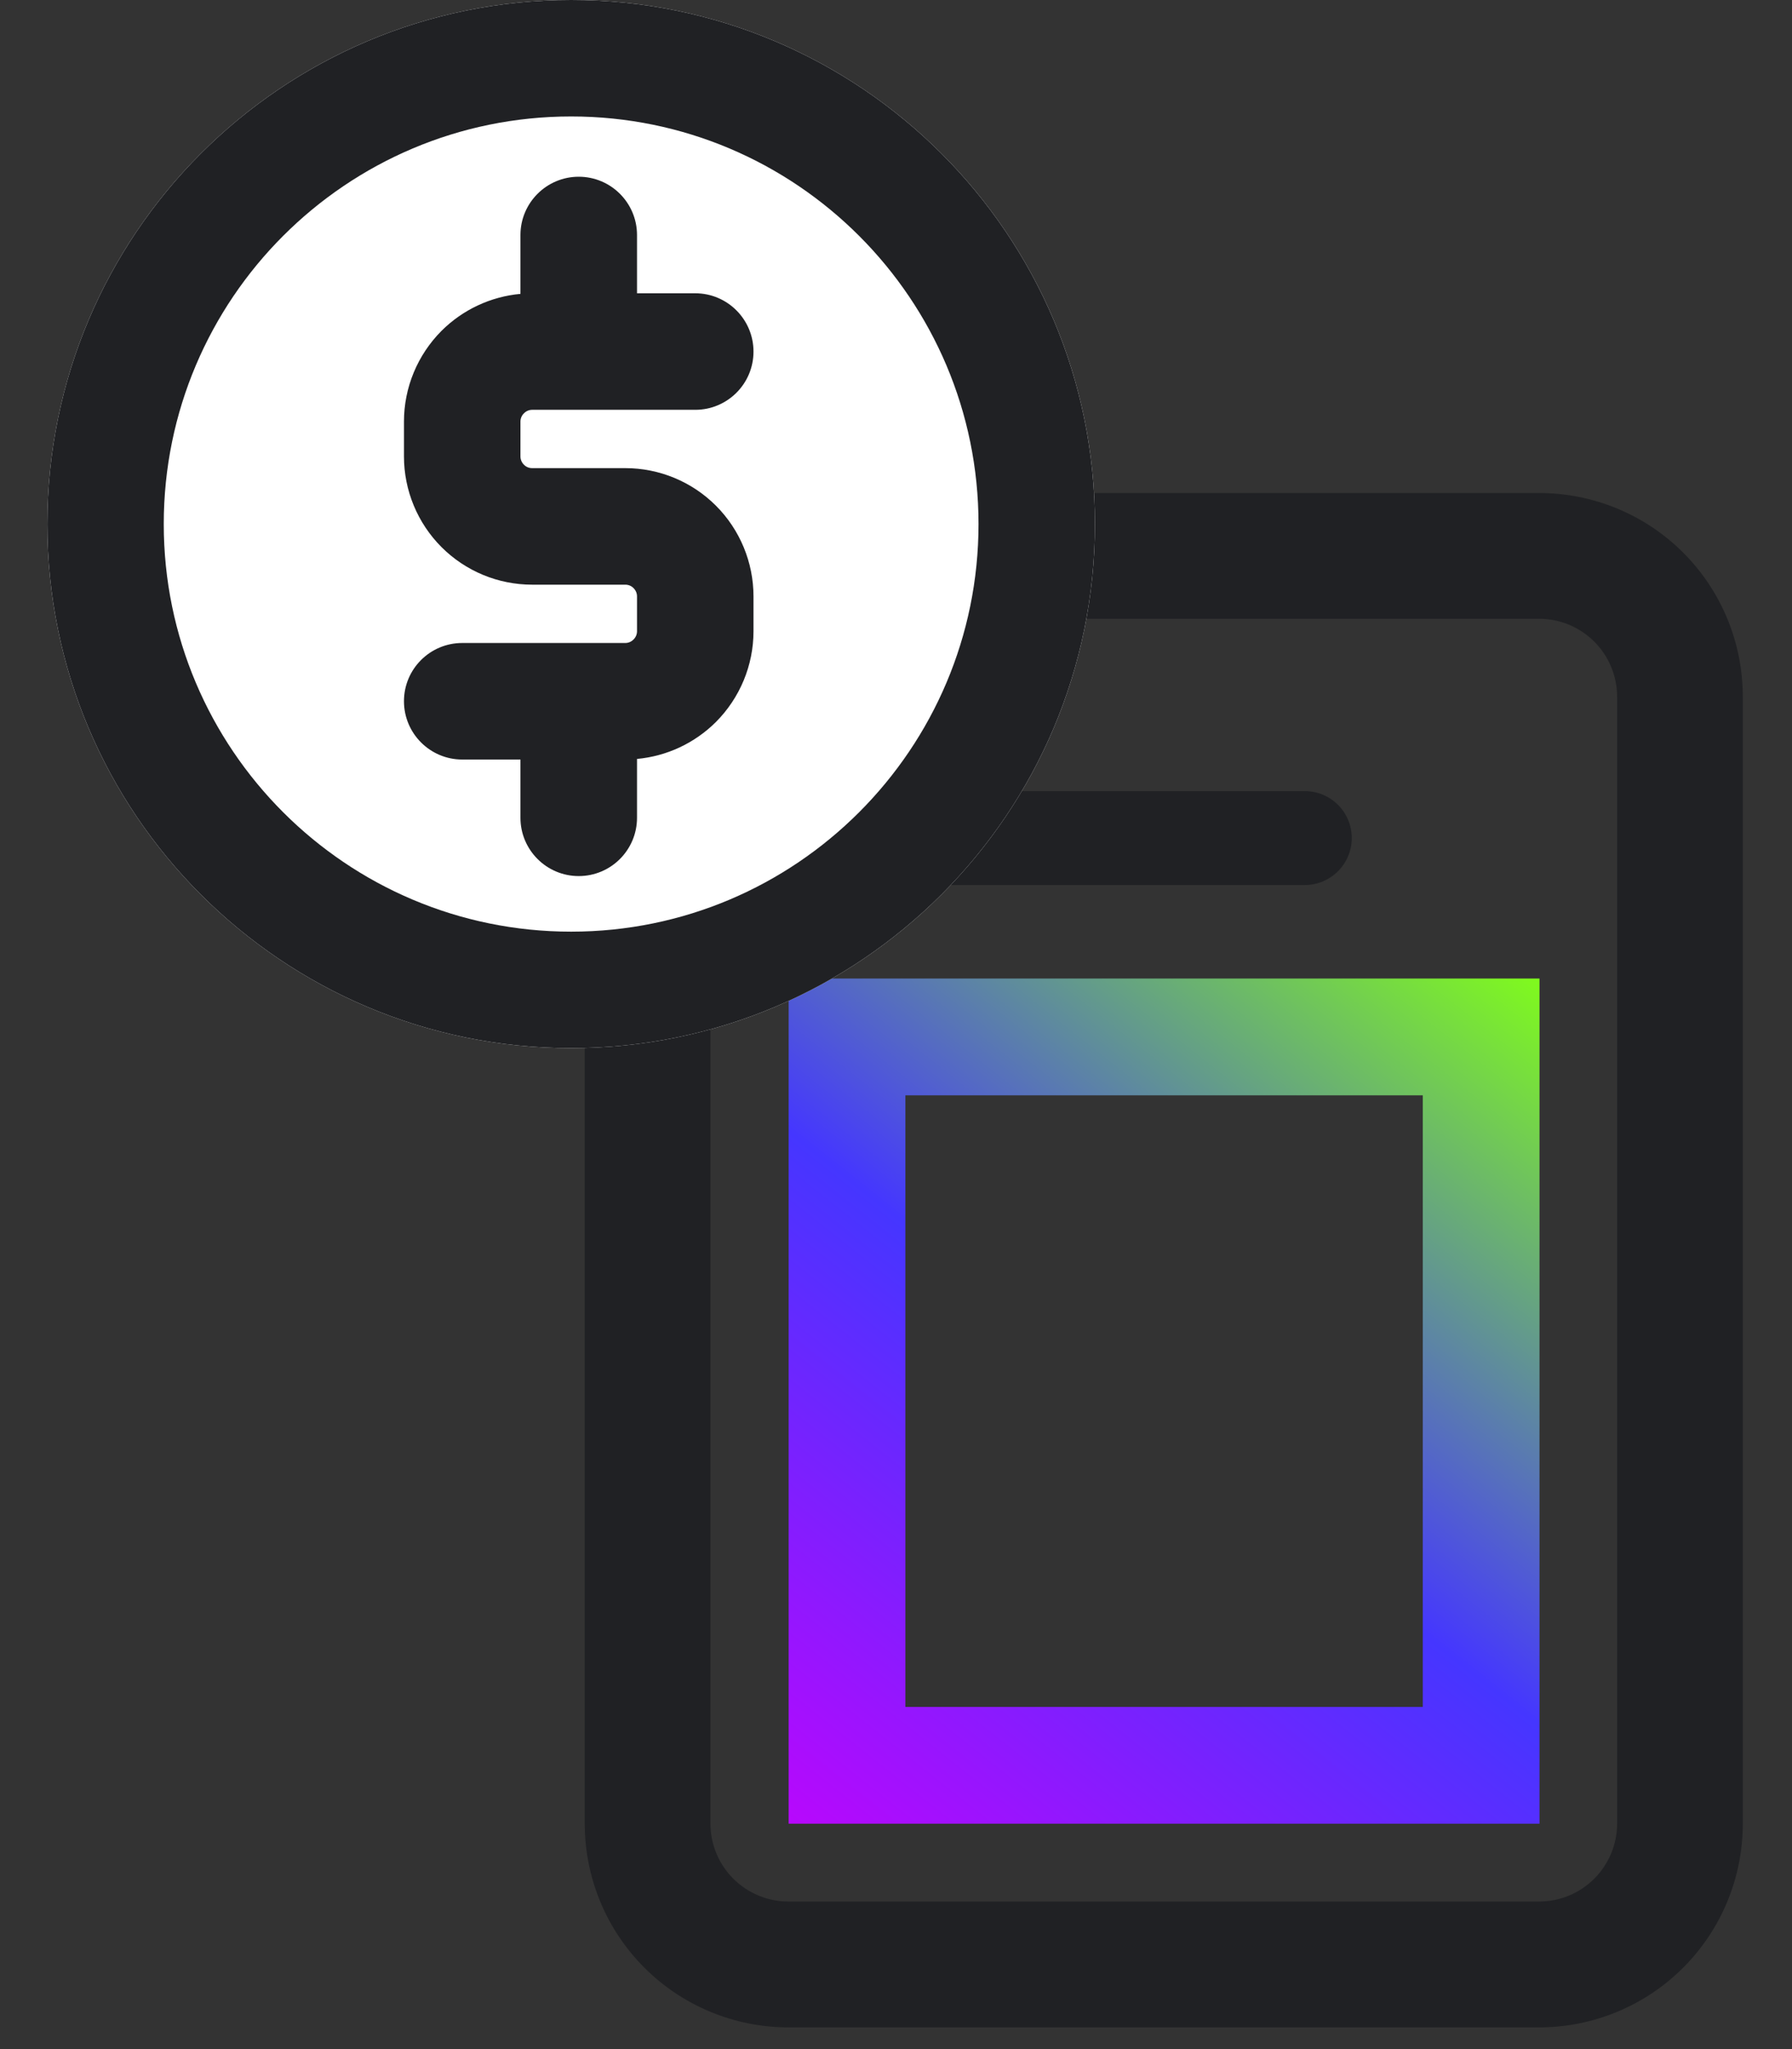 <?xml version="1.0" encoding="UTF-8"?>
<svg xmlns="http://www.w3.org/2000/svg" width="21" height="24" viewBox="0 0 21 24" fill="none">
  <rect x="0" y="0" width="21" height="24" fill="#333333" stroke="none"/>
  <path d="M9.926 20.676V12.145H17.357V20.676H9.926Z" stroke="url(#paint0_linear_2346_2177)" stroke-width="1.368"></path>
  <path d="M9.242 9.816C9.242 9.67 9.3 9.53 9.403 9.427C9.506 9.324 9.646 9.266 9.792 9.266H15.291C15.437 9.266 15.577 9.324 15.68 9.427C15.783 9.53 15.841 9.67 15.841 9.816C15.841 9.961 15.783 10.101 15.68 10.204C15.577 10.307 15.437 10.366 15.291 10.366H9.792C9.646 10.366 9.506 10.307 9.403 10.204C9.3 10.101 9.242 9.961 9.242 9.816Z" fill="#202124"></path>
  <path d="M7.617 6.539C7.187 6.969 6.946 7.552 6.946 8.161V21.359C6.946 21.967 7.187 22.55 7.617 22.98C8.047 23.41 8.631 23.652 9.239 23.652H18.037C18.645 23.652 19.229 23.41 19.659 22.98C20.089 22.55 20.33 21.967 20.33 21.359V8.161C20.33 7.552 20.089 6.969 19.659 6.539C19.229 6.109 18.645 5.868 18.037 5.868H9.239C8.631 5.868 8.047 6.109 7.617 6.539ZM9.239 7.154H18.037C18.304 7.154 18.56 7.26 18.749 7.449C18.938 7.638 19.044 7.894 19.044 8.161V21.359C19.044 21.625 18.938 21.881 18.749 22.07C18.56 22.259 18.304 22.365 18.037 22.365H9.239C8.972 22.365 8.716 22.259 8.527 22.07C8.338 21.881 8.232 21.625 8.232 21.359V8.161C8.232 7.894 8.338 7.638 8.527 7.449C8.716 7.26 8.972 7.154 9.239 7.154Z" fill="#202124" stroke="#202124" stroke-width="0.187"></path>
  <path fill-rule="evenodd" clip-rule="evenodd" d="M6.693 0C3.305 0 0.555 2.75 0.555 6.138C0.555 9.526 3.305 12.276 6.693 12.276C10.081 12.276 12.831 9.526 12.831 6.138C12.831 2.75 10.081 0 6.693 0Z" fill="white"></path>
  <path fill-rule="evenodd" clip-rule="evenodd" d="M6.099 3.442C5.751 3.474 5.424 3.626 5.174 3.875C4.893 4.157 4.734 4.539 4.734 4.937V5.346C4.734 5.744 4.893 6.127 5.174 6.408C5.456 6.69 5.838 6.848 6.236 6.848H7.328C7.364 6.848 7.399 6.862 7.424 6.888C7.45 6.914 7.465 6.948 7.465 6.985V7.394C7.465 7.43 7.45 7.465 7.424 7.49C7.399 7.516 7.364 7.531 7.328 7.531C6.524 7.531 5.417 7.531 5.417 7.531C5.04 7.531 4.734 7.836 4.734 8.213C4.734 8.59 5.04 8.896 5.417 8.896H6.099V9.578C6.099 9.955 6.405 10.261 6.782 10.261C7.159 10.261 7.465 9.955 7.465 9.578V8.889C7.813 8.857 8.14 8.705 8.39 8.456C8.671 8.174 8.83 7.792 8.83 7.394C8.83 7.259 8.83 7.12 8.83 6.985C8.83 6.587 8.671 6.204 8.39 5.923C8.108 5.641 7.726 5.483 7.328 5.483C6.983 5.483 6.581 5.483 6.236 5.483C6.2 5.483 6.165 5.469 6.14 5.443C6.114 5.417 6.099 5.383 6.099 5.346V4.937C6.099 4.901 6.114 4.866 6.14 4.841C6.165 4.815 6.2 4.8 6.236 4.8H8.147C8.524 4.8 8.83 4.495 8.83 4.118C8.83 3.741 8.524 3.435 8.147 3.435H7.465V2.753C7.465 2.376 7.159 2.07 6.782 2.07C6.405 2.07 6.099 2.376 6.099 2.753V3.442Z" fill="#202124"></path>
  <path fill-rule="evenodd" clip-rule="evenodd" d="M6.693 0C3.305 0 0.555 2.75 0.555 6.138C0.555 9.526 3.305 12.276 6.693 12.276C10.081 12.276 12.831 9.526 12.831 6.138C12.831 2.75 10.081 0 6.693 0ZM6.693 1.364C9.328 1.364 11.467 3.503 11.467 6.138C11.467 8.773 9.328 10.912 6.693 10.912C4.058 10.912 1.919 8.773 1.919 6.138C1.919 3.503 4.058 1.364 6.693 1.364Z" fill="#202124"></path>
  <defs>
    <linearGradient id="paint0_linear_2346_2177" x1="17.884" y1="11.147" x2="8.928" y2="22.459" gradientUnits="userSpaceOnUse">
      <stop stop-color="#81FF18"></stop>
      <stop offset="0.486" stop-color="#4536FF"></stop>
      <stop offset="1" stop-color="#CB00FD"></stop>
    </linearGradient>
  </defs>
</svg>
